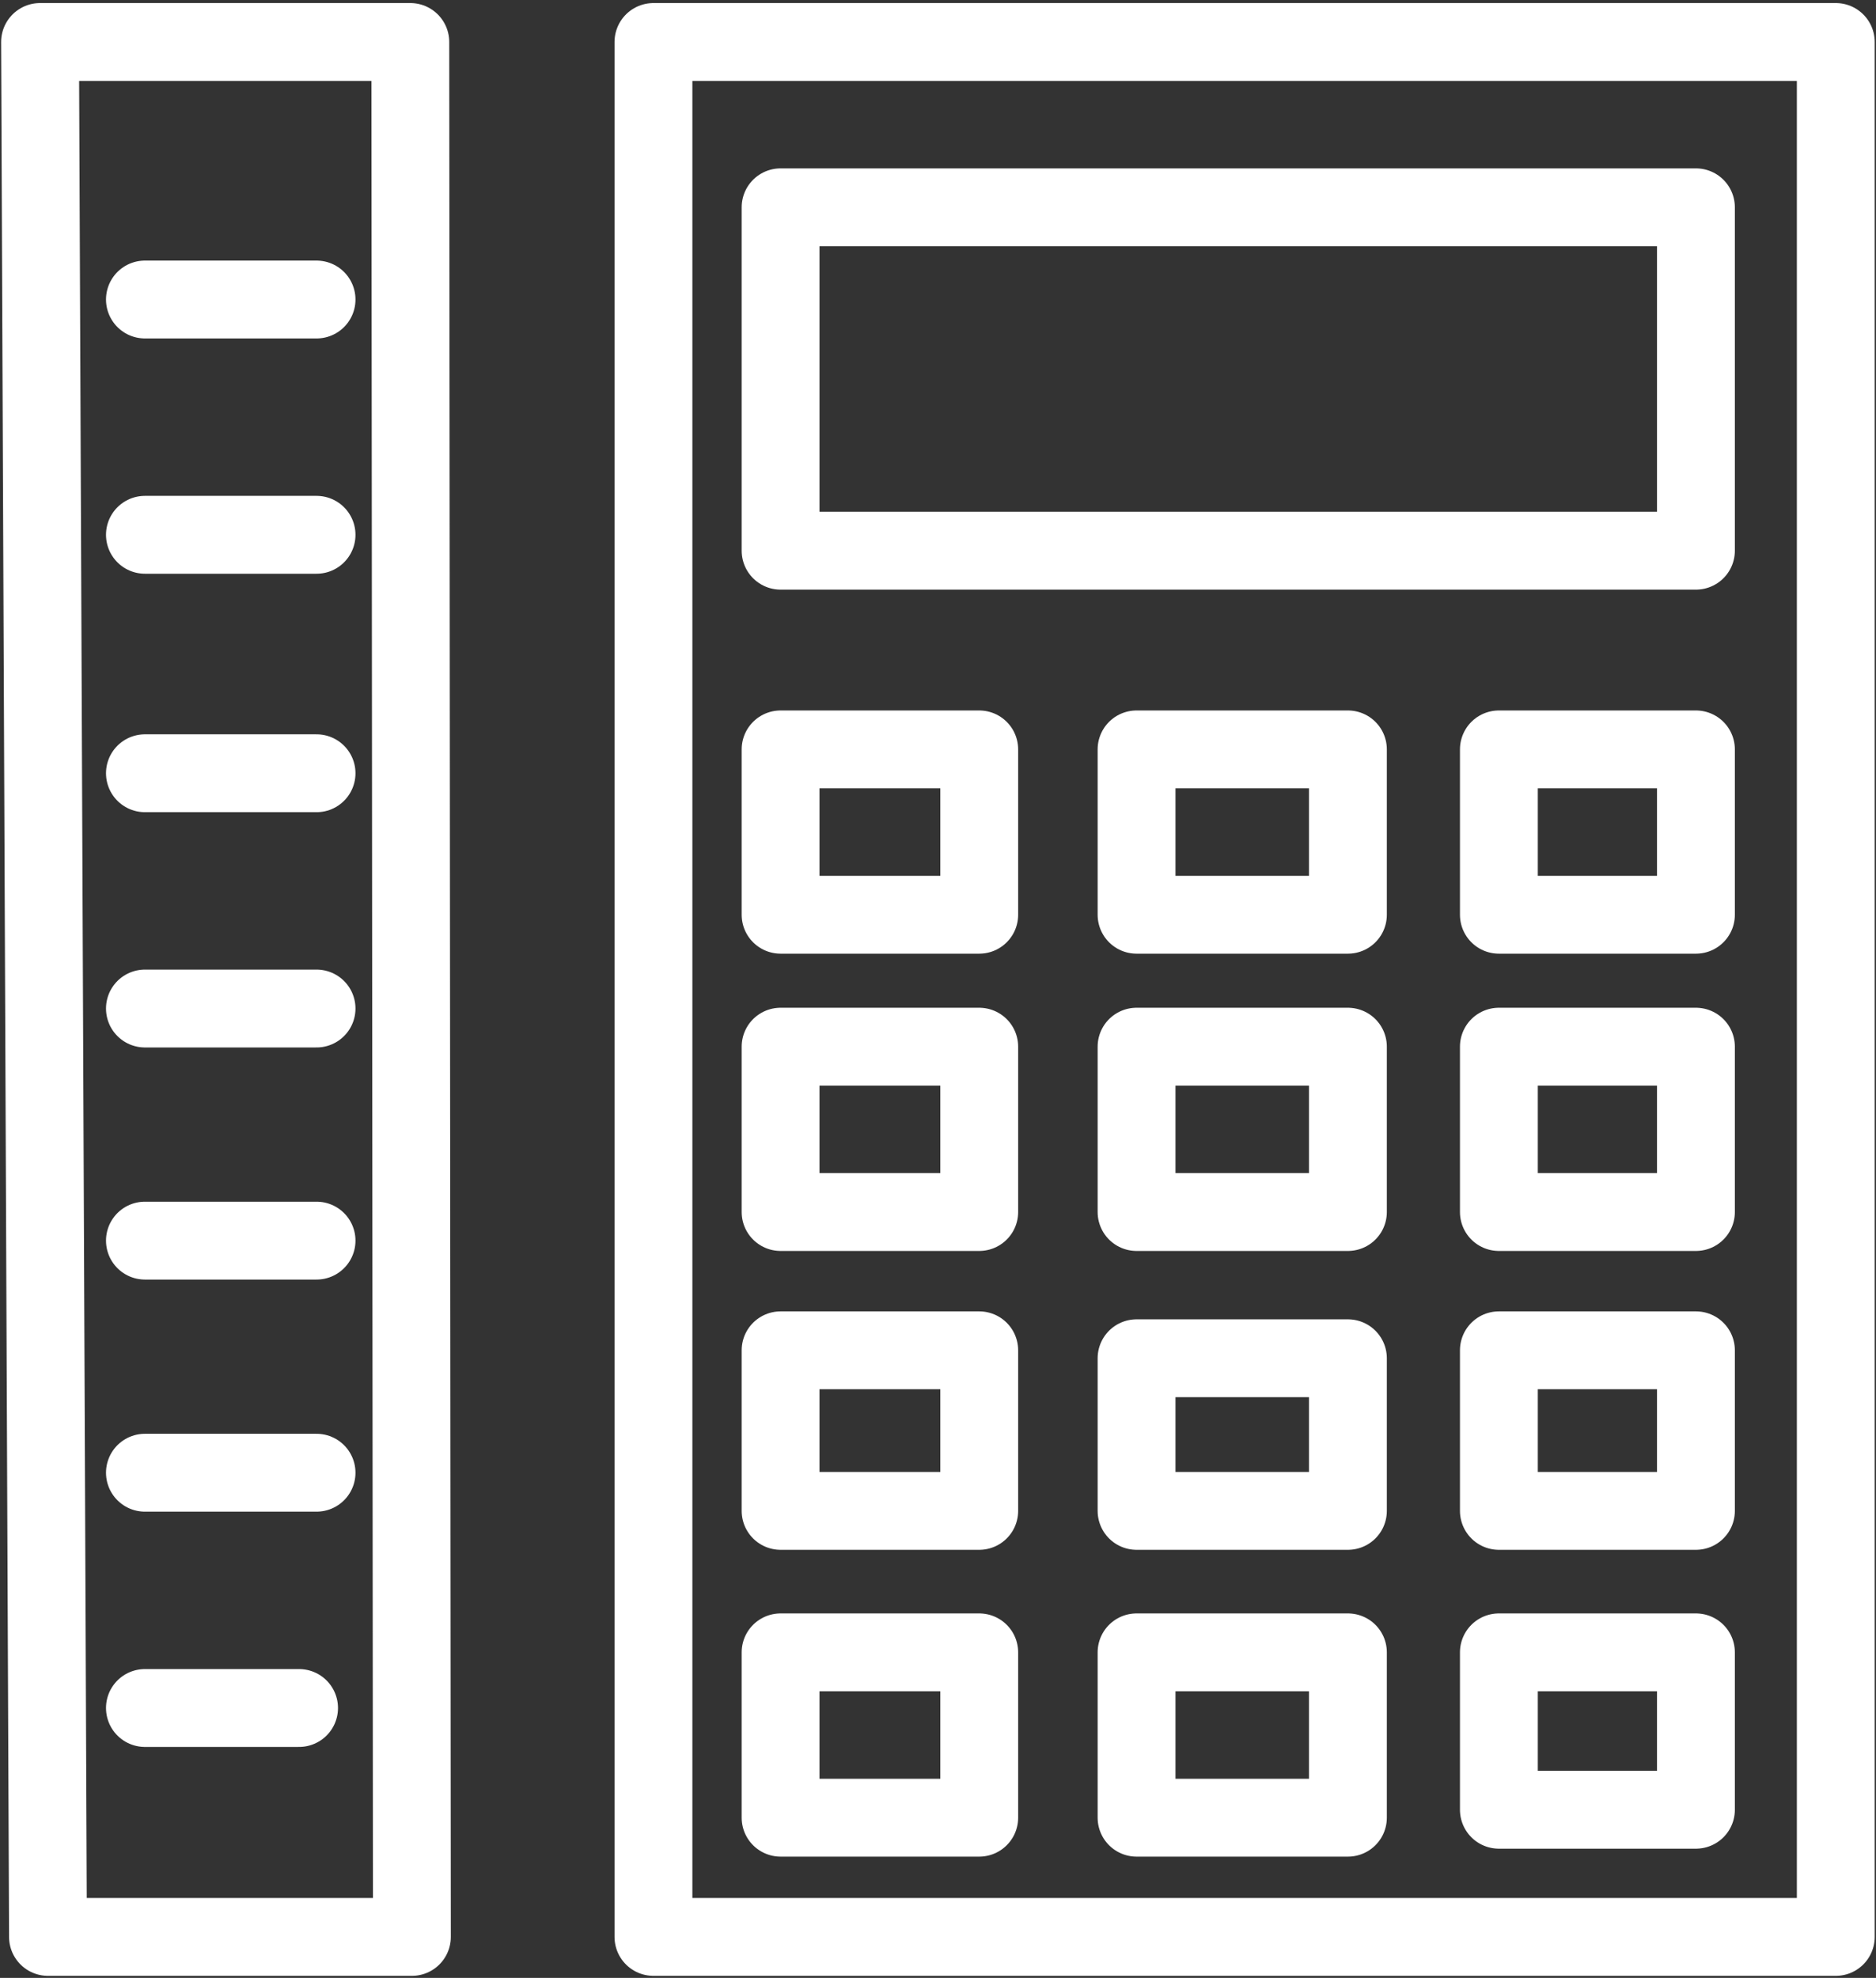 <svg width="482" height="508" viewBox="0 0 482 508" fill="none" xmlns="http://www.w3.org/2000/svg">
<rect x="0" y="0" width="482" height="508" fill="#333333" stroke="none"/>
<path d="M76.841 438.681H37.236M81.332 378.253H37.236M37.236 318.641H81.332M37.236 259.03H81.332M37.236 198.601H81.332M81.332 137.357H37.236M37.236 76.928H81.332M167.892 10.784H471.666V497.476H167.892V10.784ZM200.556 53.247H435.736V141.44H200.556V53.247ZM200.556 192.477H251.593V234.94H200.556V192.477ZM292.015 192.477H346.319V234.94H292.015V192.477ZM385.107 192.477H435.736V234.94H385.107V192.477ZM200.556 268.829H251.593V311.292H200.556V268.829ZM292.015 268.829H346.319V311.292H292.015V268.829ZM385.107 268.829H435.736V311.292H385.107V268.829ZM200.556 346.814H251.593V388.052H200.556V346.814ZM292.015 348.856H346.319V388.052H292.015V348.856ZM385.107 346.814H435.736V388.052H385.107V346.814ZM200.556 424.391H251.593V466.854H200.556V424.391ZM292.015 424.391H346.319V466.854H292.015V424.391ZM385.107 424.391H435.736V464.812H385.107V424.391ZM105.83 497.476H12.33L10.289 10.784H105.422L105.83 497.476Z" stroke="white" stroke-width="20" stroke-linecap="round" stroke-linejoin="round"/>
</svg>
